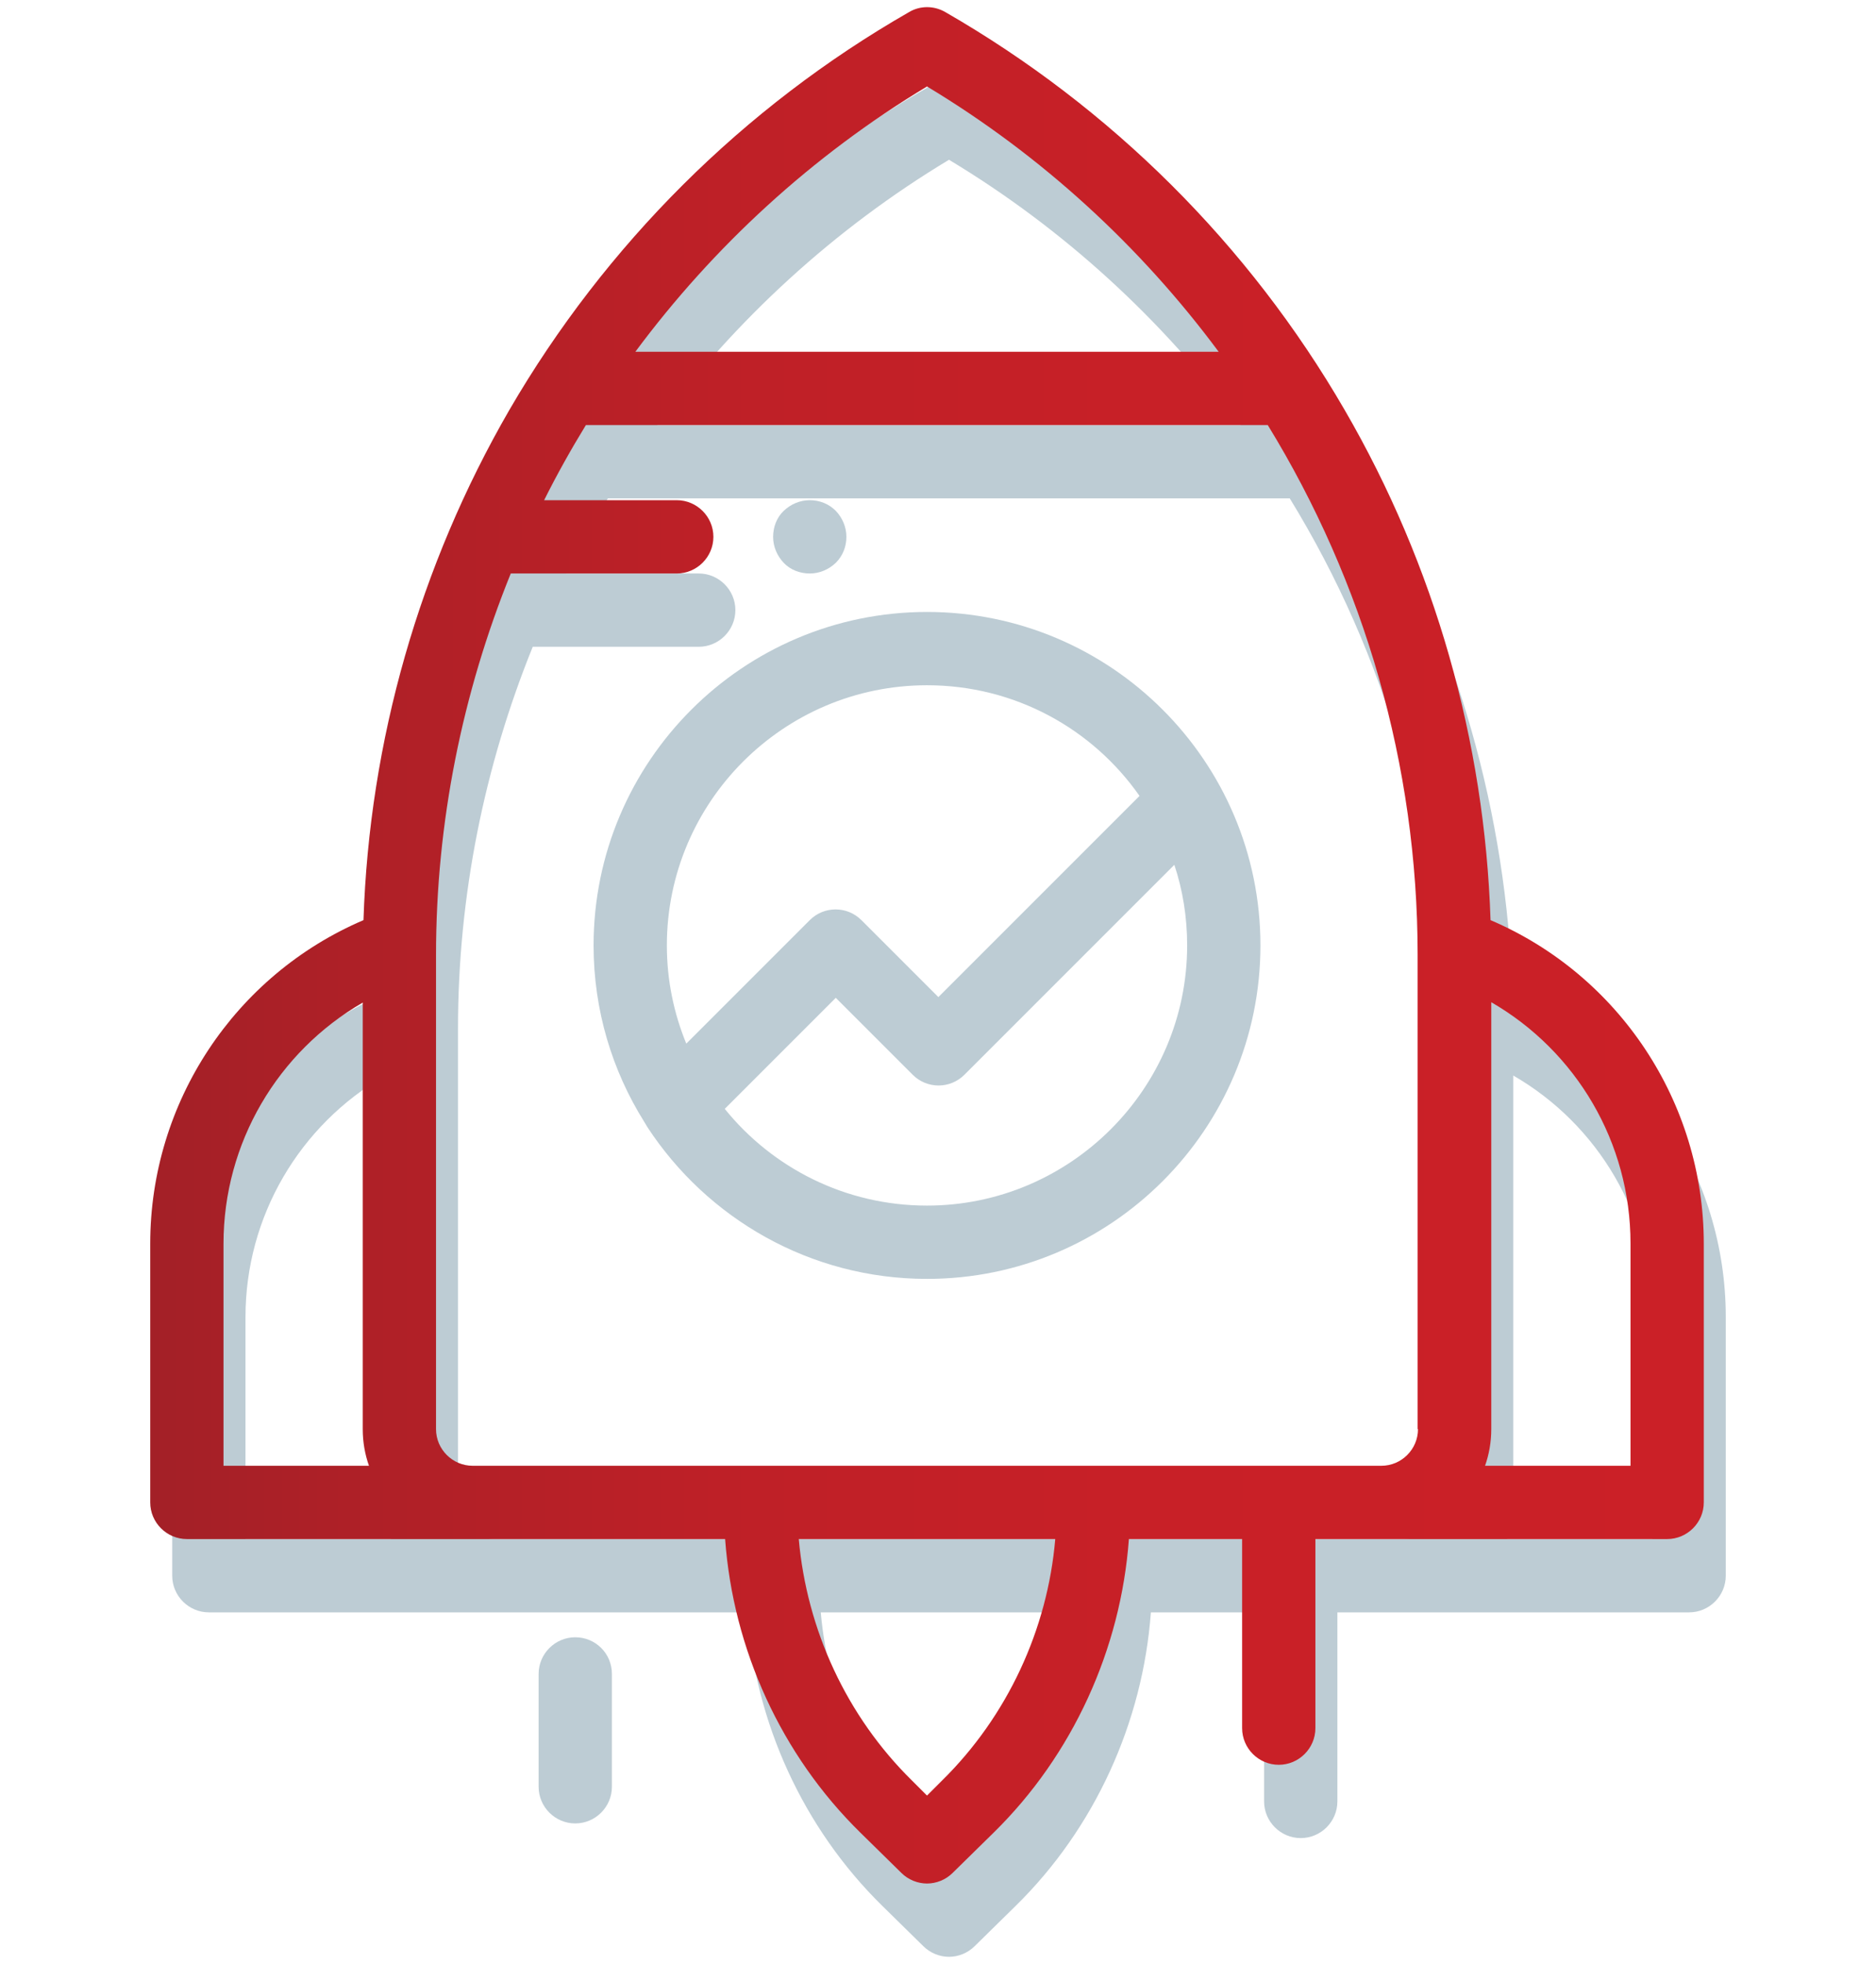 <?xml version="1.0" encoding="UTF-8"?>
<svg xmlns="http://www.w3.org/2000/svg" xmlns:xlink="http://www.w3.org/1999/xlink" version="1.1" id="Capa_1" x="0px" y="0px" viewBox="0 0 512 536" style="enable-background:new 0 0 512 536;" xml:space="preserve">
<style type="text/css">
	.st0{fill:#BDCCD4;}
	.st1{fill:url(#SVGID_1_);}
</style>
<g>
	<g>
		<g>
			<path class="st0" d="M412.8,271.1c-1.6-48.9-15.2-96.8-39.8-139.2c-26.1-45.1-63.8-82.6-109-108.6c-3.1-1.8-6.9-1.8-9.9,0     C208.9,49.2,171.2,86.8,145,131.9c-24.5,42.4-38.2,90.3-39.8,139.2c-35.1,15-58.2,49.7-58.2,88.3V430c0,5.5,4.5,10,10,10h146.9     c2.2,30.1,15.3,58.9,36.9,80.1l11.2,11c1.9,1.9,4.5,2.9,7,2.9s5.1-1,7-2.9l11.2-11c21.6-21.2,34.7-50.1,36.9-80.1H345v51.6     c0,5.5,4.5,10,10,10s10-4.5,10-10V440h96c5.5,0,10-4.5,10-10v-70.6C471,320.8,447.9,286.1,412.8,271.1z M259,43.6     c31.4,18.9,58.3,43.7,79.6,72.4H179.4C200.7,87.3,227.6,62.5,259,43.6z M67,420v-60.6c0-27.5,14.8-52.4,38-65.8V410     c0,3.5,0.6,6.9,1.7,10H67z M263.1,505.9L259,510l-4.1-4.1c-17.8-17.5-28.7-41.1-30.9-65.9h70     C291.9,464.7,280.9,488.4,263.1,505.9z M393,410c0,5.5-4.5,10-10,10H135c-5.5,0-10-4.5-10-10V280.6c0-36.2,7.2-71.5,20.4-104.1     h45.3c5.5,0,10-4.5,10-10s-4.5-10-10-10h-36.2c3.5-7,7.3-13.8,11.4-20.5H352c26.3,42.9,40.9,92.8,40.9,144.6V410H393z M451,420     h-39.7c1.1-3.1,1.7-6.5,1.7-10V293.5c23.2,13.4,38,38.3,38,65.8V420z"></path>
		</g>
	</g>
	<g>
		<g>
			<path class="st0" d="M253,167c-50.2,0-91,40.8-91,91c0,17.7,5.1,34.2,13.8,48.1c0.3,0.5,0.6,1,0.9,1.5     C193,332.5,221.1,349,253,349c50.2,0,91-40.8,91-91S303.2,167,253,167z M187.3,284.8c-3.4-8.3-5.3-17.3-5.3-26.8     c0-39.1,31.8-71,71-71c24,0,45.2,11.9,58,30.2l-54.9,54.9l-21-21c-3.9-3.9-10.2-3.9-14.1,0L187.3,284.8z M253,329     c-22.3,0-42.2-10.3-55.2-26.4l30.3-30.3l21,21c3.9,3.9,10.2,3.9,14.1,0l57.3-57.3c2.3,6.9,3.5,14.3,3.5,22     C324,297.1,292.1,329,253,329z"></path>
		</g>
	</g>
	<g>
		<g>
			
				<linearGradient id="SVGID_1_" gradientUnits="userSpaceOnUse" x1="41" y1="26.025" x2="465" y2="26.025" gradientTransform="matrix(1 0 0 -1 0 284)">
				<stop offset="0" style="stop-color:#A32027"></stop>
				<stop offset="0.113" style="stop-color:#AD2027"></stop>
				<stop offset="0.366" style="stop-color:#BE2027"></stop>
				<stop offset="0.645" style="stop-color:#C82027"></stop>
				<stop offset="0.995" style="stop-color:#CB2027"></stop>
				<stop offset="1" style="stop-color:#CB2027"></stop>
			</linearGradient>
			<path class="st1" d="M406.8,251.1c-1.6-48.9-15.2-96.8-39.8-139.2C340.9,66.8,303.2,29.3,258,3.3c-3.1-1.8-6.9-1.8-9.9,0     C202.9,29.2,165.2,66.8,139,111.9c-24.5,42.4-38.2,90.3-39.8,139.2c-35.1,15-58.2,49.7-58.2,88.3V410c0,5.5,4.5,10,10,10h146.9     c2.2,30.1,15.3,58.9,36.9,80.1l11.2,11c1.9,1.9,4.5,2.9,7,2.9s5.1-1,7-2.9l11.2-11c21.6-21.2,34.7-50.1,36.9-80.1H339v51.6     c0,5.5,4.5,10,10,10s10-4.5,10-10V420h96c5.5,0,10-4.5,10-10v-70.6C465,300.8,441.9,266.1,406.8,251.1z M253,23.6     c31.4,18.9,58.3,43.7,79.6,72.4H173.4C194.7,67.3,221.6,42.5,253,23.6z M61,400v-60.6c0-27.5,14.8-52.4,38-65.8V390     c0,3.5,0.6,6.9,1.7,10H61z M257.1,485.9L253,490l-4.1-4.1c-17.8-17.5-28.7-41.1-30.9-65.9h70     C285.9,444.7,274.9,468.4,257.1,485.9z M387,390c0,5.5-4.5,10-10,10H129c-5.5,0-10-4.5-10-10V260.6c0-36.2,7.2-71.5,20.4-104.1     h45.3c5.5,0,10-4.5,10-10s-4.5-10-10-10h-36.2c3.5-7,7.3-13.8,11.4-20.5H346c26.3,42.9,40.9,92.8,40.9,144.6V390H387z M445,400     h-39.7c1.1-3.1,1.7-6.5,1.7-10V273.5c23.2,13.4,38,38.3,38,65.8V400z"></path>
		</g>
	</g>
	<g>
		<g>
			<path class="st0" d="M228.1,139.4c-1.9-1.9-4.4-2.9-7.1-2.9s-5.2,1.1-7.1,2.9s-2.9,4.4-2.9,7.1s1.1,5.2,2.9,7.1s4.4,2.9,7.1,2.9     s5.2-1.1,7.1-2.9c1.9-1.9,2.9-4.4,2.9-7.1S229.9,141.3,228.1,139.4z"></path>
		</g>
	</g>
	<g>
		<g>
			<path class="st0" d="M157,446.8c-5.5,0-10,4.5-10,10v30.8c0,5.5,4.5,10,10,10s10-4.5,10-10v-30.8     C167,451.2,162.5,446.8,157,446.8z"></path>
		</g>
	</g>
</g>
</svg>
